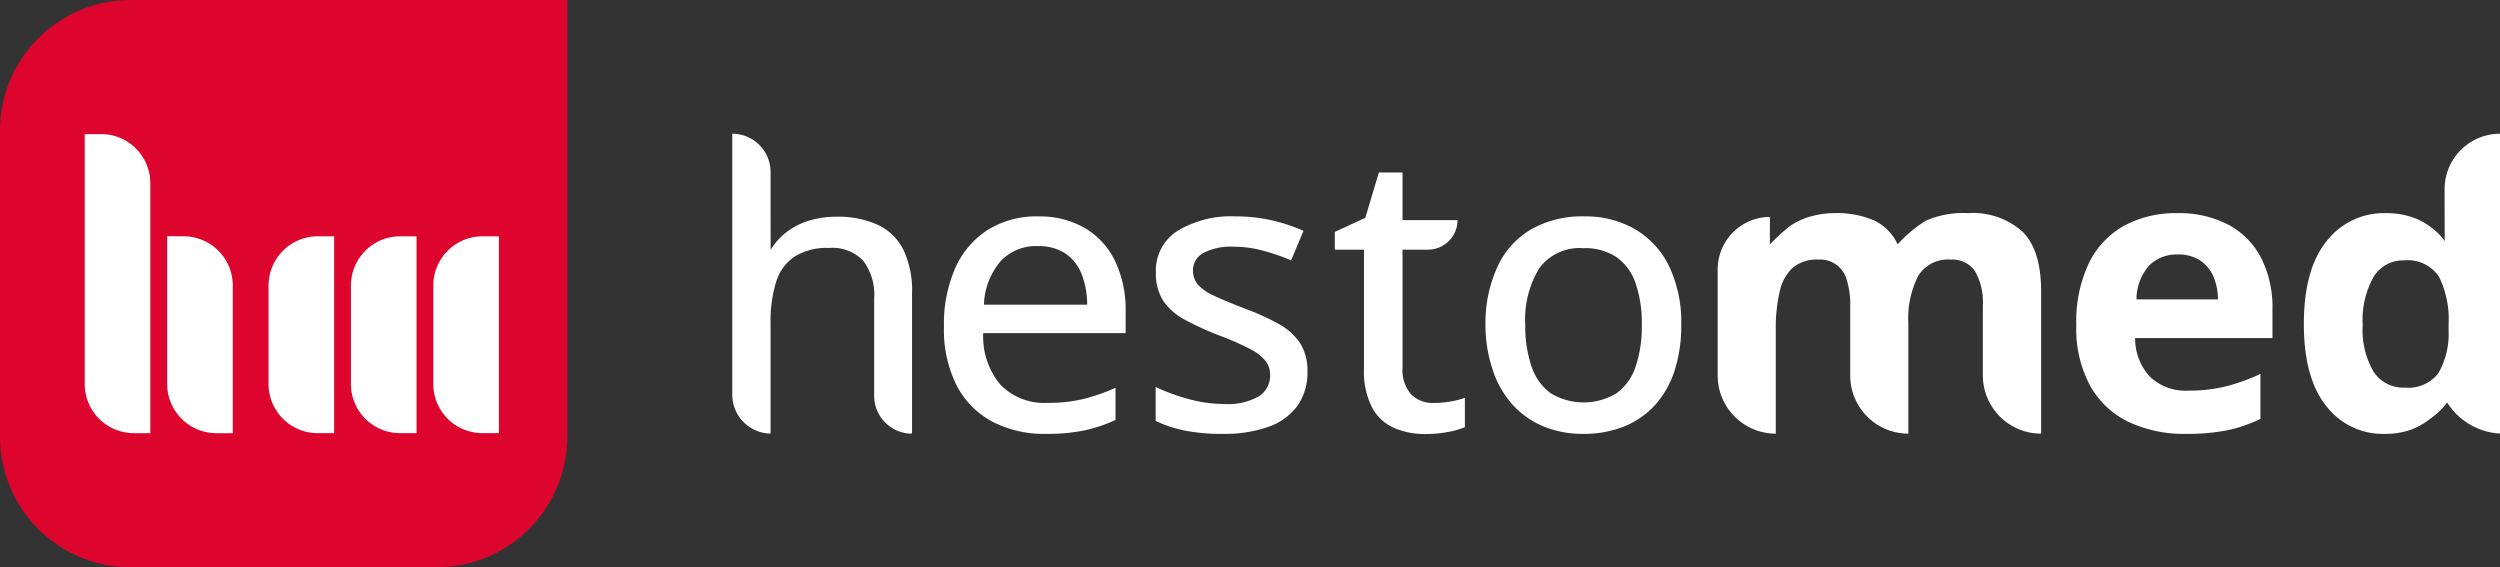 <svg id="Group_2760" data-name="Group 2760" xmlns="http://www.w3.org/2000/svg" xmlns:xlink="http://www.w3.org/1999/xlink" width="230.551" height="52.315" viewBox="0 0 230.551 52.315">
  <rect x="0" y="0" width="230.551" height="52.315" fill="#333333" stroke="none"/>
  <defs>
    <clipPath id="clip-path">
      <rect id="Rectangle_1138" data-name="Rectangle 1138" width="230.551" height="52.315" fill="none"/>
    </clipPath>
  </defs>
  <g id="Group_2760-2" data-name="Group 2760" clip-path="url(#clip-path)">
    <path id="Path_6258" data-name="Path 6258" d="M40.261,52.315H12.054A12.055,12.055,0,0,1,0,40.261V12.054A12.055,12.055,0,0,1,12.054,0H52.315V40.261A12.055,12.055,0,0,1,40.261,52.315" fill="#dd042d"/>
    <path id="Path_6259" data-name="Path 6259" d="M184.959,167.237v9.142a4.532,4.532,0,0,0,4.54,4.537h1.512V162.763H189.5a4.539,4.539,0,0,0-1.513.259h0a4.551,4.551,0,0,0-2.765,2.767,4.457,4.457,0,0,0-.259,1.449" transform="translate(-160.195 -140.971)" fill="#fff"/>
    <path id="Path_6260" data-name="Path 6260" d="M241.7,167.237v9.142a4.532,4.532,0,0,0,4.54,4.537h1.511V162.763h-1.512a4.539,4.539,0,0,0-1.513.259h0a4.551,4.551,0,0,0-2.765,2.767,4.457,4.457,0,0,0-.259,1.449" transform="translate(-209.339 -140.971)" fill="#fff"/>
    <path id="Path_6261" data-name="Path 6261" d="M298.441,167.237v9.142a4.532,4.532,0,0,0,4.54,4.537h1.511V162.763h-1.512a4.539,4.539,0,0,0-1.513.259h0a4.551,4.551,0,0,0-2.765,2.767,4.457,4.457,0,0,0-.259,1.449" transform="translate(-258.483 -140.971)" fill="#fff"/>
    <path id="Path_6262" data-name="Path 6262" d="M64.142,95.4a4.534,4.534,0,0,0-4.28-3.027H58.349v23.04a4.536,4.536,0,0,0,4.538,4.54H64.4V96.914a4.541,4.541,0,0,0-.259-1.513" transform="translate(-50.537 -80.006)" fill="#fff"/>
    <path id="Path_6263" data-name="Path 6263" d="M120.924,165.79a4.549,4.549,0,0,0-2.766-2.767h0a4.519,4.519,0,0,0-1.513-.259h-1.513v13.681a4.475,4.475,0,0,0,.259,1.449,4.552,4.552,0,0,0,2.766,2.767h0a4.528,4.528,0,0,0,1.512.259h1.513V167.239a4.474,4.474,0,0,0-.259-1.449" transform="translate(-99.716 -140.973)" fill="#fff"/>
    <path id="Path_6264" data-name="Path 6264" d="M507.921,102.828a5.981,5.981,0,0,1,1.547-1.7,6.515,6.515,0,0,1,2.055-1.018,8.491,8.491,0,0,1,2.432-.342,8.931,8.931,0,0,1,3.829.738,5.026,5.026,0,0,1,2.371,2.292,8.744,8.744,0,0,1,.808,4.03v12.875l-.074.074a3.5,3.5,0,0,1-3.421-3.569v-8.906a5.178,5.178,0,0,0-1.018-3.487,3.933,3.933,0,0,0-3.126-1.168,5.671,5.671,0,0,0-3.2.8,4.35,4.35,0,0,0-1.7,2.345,12.244,12.244,0,0,0-.509,3.793v10.182a3.586,3.586,0,0,1-3.531-3.594V92.115a3.531,3.531,0,0,1,3.531,3.53v3.987Z" transform="translate(-436.853 -79.782)" fill="#fff"/>
    <path id="Path_6265" data-name="Path 6265" d="M658.837,151.785a4.482,4.482,0,0,0-3.442,1.4,6.528,6.528,0,0,0-1.528,4h9.518a7.661,7.661,0,0,0-.509-2.81,4.122,4.122,0,0,0-1.484-1.9,4.406,4.406,0,0,0-2.555-.685m.017-2.74a8.312,8.312,0,0,1,4.338,1.08,7.113,7.113,0,0,1,2.775,3.047,10.408,10.408,0,0,1,.966,4.637v2H653.8a6.931,6.931,0,0,0,1.6,4.769,5.635,5.635,0,0,0,4.338,1.659,13.892,13.892,0,0,0,3.284-.351A17.769,17.769,0,0,0,666,164.852v2.968a13.793,13.793,0,0,1-2.924.975,17.347,17.347,0,0,1-3.5.307,10.347,10.347,0,0,1-4.926-1.124,7.849,7.849,0,0,1-3.293-3.328,11.43,11.43,0,0,1-1.177-5.436,12.754,12.754,0,0,1,1.072-5.471,7.991,7.991,0,0,1,3.021-3.486,8.5,8.5,0,0,1,4.583-1.212" transform="translate(-563.127 -129.09)" fill="#fff"/>
    <path id="Path_6266" data-name="Path 6266" d="M810.008,163.34a5.313,5.313,0,0,1-.922,3.17,5.536,5.536,0,0,1-2.678,1.94,12.174,12.174,0,0,1-4.215.65,17.427,17.427,0,0,1-3.513-.307,11.414,11.414,0,0,1-2.67-.887V164.78a18.47,18.47,0,0,0,2.968,1.089,12.179,12.179,0,0,0,3.3.474,5.764,5.764,0,0,0,3.276-.72,2.274,2.274,0,0,0,1.01-1.95,2.107,2.107,0,0,0-.4-1.273,4.293,4.293,0,0,0-1.414-1.106,24.609,24.609,0,0,0-2.889-1.273,26.783,26.783,0,0,1-3.152-1.441,5.576,5.576,0,0,1-1.993-1.739,4.63,4.63,0,0,1-.685-2.634,4.317,4.317,0,0,1,2.011-3.837,9.51,9.51,0,0,1,5.313-1.326,15,15,0,0,1,3.31.351,16.04,16.04,0,0,1,2.977.983L808.5,153.1a19.279,19.279,0,0,0-2.6-.9,10.435,10.435,0,0,0-2.722-.36,5.393,5.393,0,0,0-2.767.58,1.789,1.789,0,0,0-.957,1.6,1.964,1.964,0,0,0,.448,1.317,4.513,4.513,0,0,0,1.5,1.027q1.053.5,2.845,1.186a22.93,22.93,0,0,1,3.065,1.387,5.722,5.722,0,0,1,1.993,1.756,4.637,4.637,0,0,1,.7,2.652" transform="translate(-689.434 -129.089)" fill="#fff"/>
    <path id="Path_6267" data-name="Path 6267" d="M928.534,140.018a9.1,9.1,0,0,0,1.53-.132,7.378,7.378,0,0,0,1.337-.343v2.708a7.4,7.4,0,0,1-1.591.448,11.1,11.1,0,0,1-2.031.185,7.265,7.265,0,0,1-2.867-.545,4.275,4.275,0,0,1-2.049-1.864,7.323,7.323,0,0,1-.765-3.658V125.879h-2.691v-1.635l2.814-1.3,1.249-4.185h2.181v4.4h5.074A2.726,2.726,0,0,1,928,125.879H925.65v10.886a3.392,3.392,0,0,0,.782,2.444,2.788,2.788,0,0,0,2.1.809" transform="translate(-796.31 -102.857)" fill="#fff"/>
    <path id="Path_6268" data-name="Path 6268" d="M1026.883,159.039a11.508,11.508,0,0,0,.571,3.837,5.02,5.02,0,0,0,1.757,2.468,5.843,5.843,0,0,0,6.1,0,4.95,4.95,0,0,0,1.756-2.468,11.653,11.653,0,0,0,.562-3.837,11.35,11.35,0,0,0-.562-3.793,4.866,4.866,0,0,0-1.747-2.424,5.2,5.2,0,0,0-3.082-.843,4.608,4.608,0,0,0-4.066,1.853,9.024,9.024,0,0,0-1.291,5.207m14.384,0a13.458,13.458,0,0,1-.624,4.259,8.637,8.637,0,0,1-1.809,3.161,7.8,7.8,0,0,1-2.854,1.967,9.989,9.989,0,0,1-3.776.676,9.4,9.4,0,0,1-3.609-.676,7.935,7.935,0,0,1-2.837-1.967,8.872,8.872,0,0,1-1.844-3.161,12.779,12.779,0,0,1-.7-4.237,12.383,12.383,0,0,1,1.138-5.44,7.7,7.7,0,0,1,3.118-3.407,9.539,9.539,0,0,1,4.838-1.168,9.143,9.143,0,0,1,4.689,1.177,8,8,0,0,1,3.144,3.407,11.921,11.921,0,0,1,1.124,5.409" transform="translate(-886.22 -129.091)" fill="#fff"/>
    <path id="Path_6269" data-name="Path 6269" d="M1206.227,146.816a6.849,6.849,0,0,1,5.049,1.712q1.712,1.712,1.712,5.488v13.133a5.373,5.373,0,0,1-5.374-5.374v-6.424a5.725,5.725,0,0,0-.721-3.179,2.5,2.5,0,0,0-2.23-1.071,3.224,3.224,0,0,0-3.021,1.519,8.649,8.649,0,0,0-.9,4.347v10.182a5.357,5.357,0,0,1-5.357-5.357v-6.441a7.525,7.525,0,0,0-.316-2.353,2.529,2.529,0,0,0-2.635-1.9,3.44,3.44,0,0,0-2.345.746,4.157,4.157,0,0,0-1.211,2.2,14.9,14.9,0,0,0-.36,3.54v9.567a5.357,5.357,0,0,1-5.357-5.357V152a4.836,4.836,0,0,1,4.817-4.836l-.005,2.53a19.525,19.525,0,0,1,1.8-1.651,6.4,6.4,0,0,1,1.993-.931,8.336,8.336,0,0,1,2.213-.3,8.6,8.6,0,0,1,3.662.7,4.581,4.581,0,0,1,2.117,2.177,11.93,11.93,0,0,1,2.6-2.177,8.6,8.6,0,0,1,3.862-.7" transform="translate(-1024.755 -127.159)" fill="#fff"/>
    <path id="Path_6270" data-name="Path 6270" d="M1439.452,150.627a3.559,3.559,0,0,0-2.59,1,4.735,4.735,0,0,0-1.186,3.143h7.517a5.4,5.4,0,0,0-.43-2.125,3.375,3.375,0,0,0-1.23-1.475,3.677,3.677,0,0,0-2.081-.544m-.035-3.811a9.861,9.861,0,0,1,4.689,1.045,7.254,7.254,0,0,1,3.039,3.029,10.088,10.088,0,0,1,1.072,4.847v2.6h-12.663a5.141,5.141,0,0,0,1.361,3.556,4.745,4.745,0,0,0,3.539,1.291,14.352,14.352,0,0,0,3.442-.386,17.52,17.52,0,0,0,3.214-1.159v4.145a12.772,12.772,0,0,1-3.047,1.054,19.093,19.093,0,0,1-3.855.334,11.961,11.961,0,0,1-5.225-1.089,8.069,8.069,0,0,1-3.565-3.319,11.09,11.09,0,0,1-1.291-5.62,12.553,12.553,0,0,1,1.169-5.734,7.9,7.9,0,0,1,3.258-3.442,9.927,9.927,0,0,1,4.865-1.15" transform="translate(-1238.65 -127.159)" fill="#fff"/>
    <path id="Path_6271" data-name="Path 6271" d="M1596.163,115.527a3.5,3.5,0,0,0,3.1-1.308,7.232,7.232,0,0,0,.957-3.943V109.7a8.877,8.877,0,0,0-.878-4.382,3.447,3.447,0,0,0-3.267-1.519,3.145,3.145,0,0,0-2.775,1.528,8.054,8.054,0,0,0-1,4.408,7.628,7.628,0,0,0,1.01,4.338,3.268,3.268,0,0,0,2.853,1.457m3.689-17.123V97.225a5.109,5.109,0,0,1,5.109-5.109v27.649a6.158,6.158,0,0,1-4.876-2.868l-.015.02.015-.02a6.482,6.482,0,0,1-1.507,1.466,6.859,6.859,0,0,1-1.818,1.045,7.192,7.192,0,0,1-2.476.387,6.539,6.539,0,0,1-5.348-2.573q-2.064-2.572-2.063-7.561,0-5.04,2.09-7.631a6.684,6.684,0,0,1,5.462-2.59,7.287,7.287,0,0,1,2.476.387,6.124,6.124,0,0,1,1.853,1.036,5.443,5.443,0,0,1,1.109,1.148Z" transform="translate(-1374.41 -79.783)" fill="#fff"/>
  </g>
</svg>

